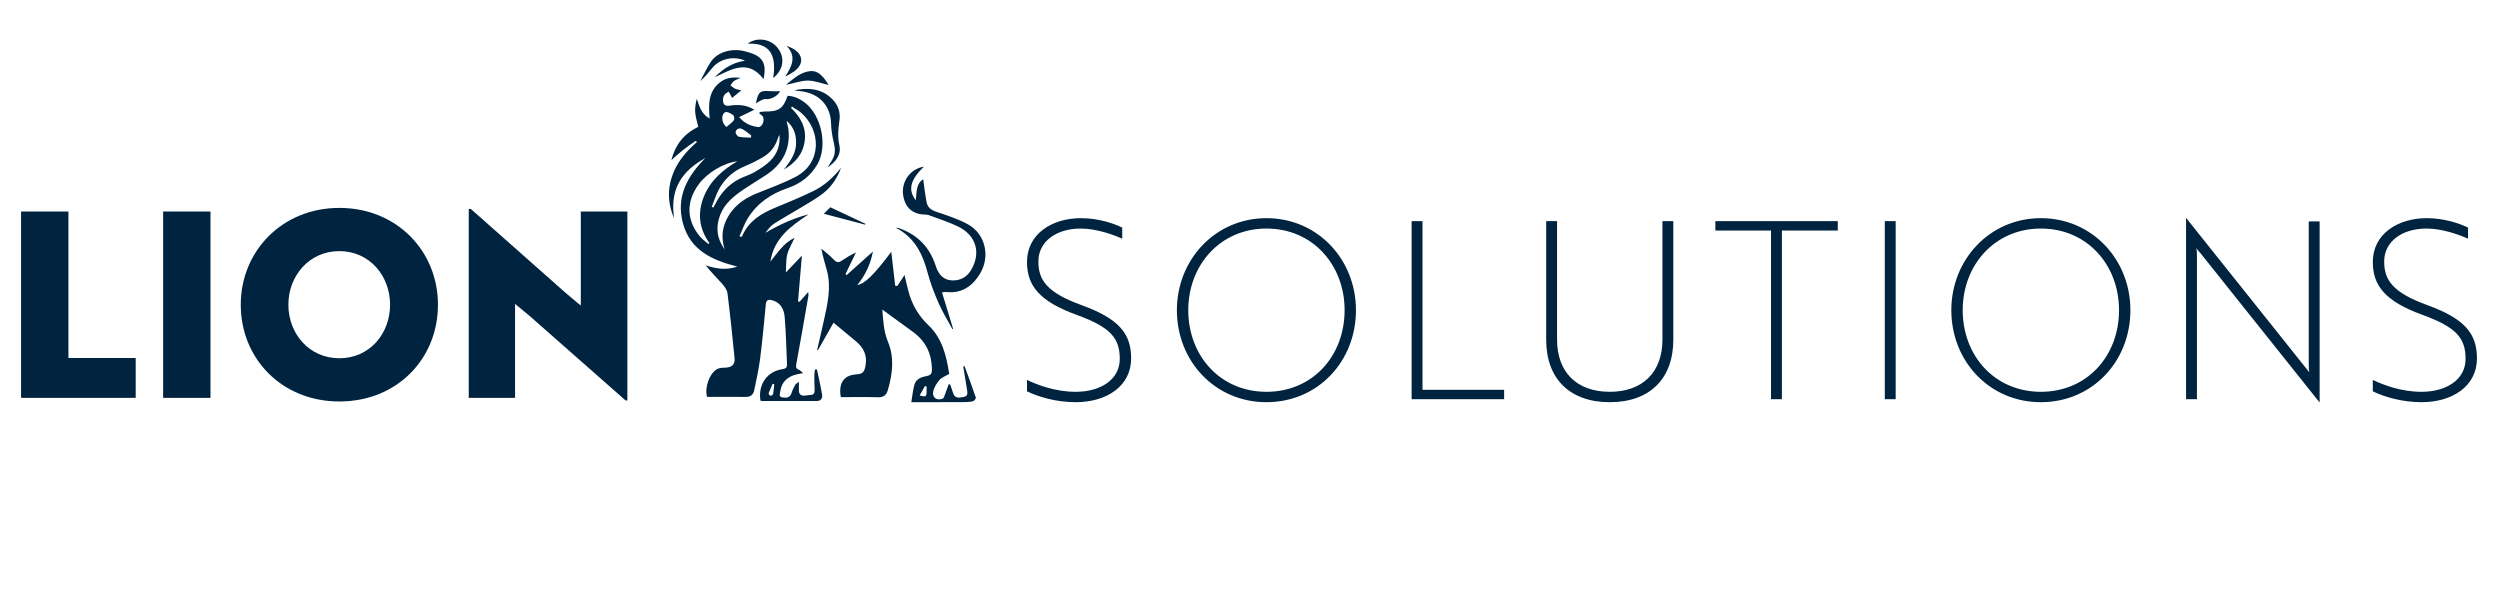 <?xml version="1.0" encoding="utf-8"?>
<!-- Generator: Adobe Illustrator 26.4.0, SVG Export Plug-In . SVG Version: 6.00 Build 0)  -->
<svg version="1.1" id="Layer_1" xmlns="http://www.w3.org/2000/svg" xmlns:xlink="http://www.w3.org/1999/xlink" x="0px" y="0px"
	 width="477.856px" height="117.154px" viewBox="0 0 477.856 117.154" style="enable-background:new 0 0 477.856 117.154;"
	 xml:space="preserve">
<style type="text/css">
	.st0{fill:#002440;}
</style>
<path class="st0" d="M143.01,9.979c-0.265-0.075-0.528-0.158-0.795-0.22c-2.489-0.581-5.153,0.24-6.374,2.1
	c-0.757,1.153-1.33,2.427-1.985,3.647c0.902-0.776,1.601-1.696,2.343-2.58c1.436-1.708,4.059-2.299,6.207-1.327
	c-2.27,0.343-4.09,1.425-5.824,3.191c3.338-1.604,6.456-3.521,9.369,0.335C146.576,12.078,145.792,10.767,143.01,9.979
	 M144.466,19.772c0.428-0.254,0.697-0.443,0.992-0.579c0.269-0.125,0.587-0.309,0.845-0.261c0.897,0.166,2.358-0.545,2.807-1.502
	c-0.642,0-1.255,0.039-1.861-0.007C145.261,17.272,144.972,17.483,144.466,19.772 M147.788,14.913
	c1.969-1.569,2.317-3.87,0.869-5.74c-1.367-1.766-4.029-2.146-5.744-0.819C146.941,8.147,148.527,10.282,147.788,14.913
	 M151.378,9.197c-0.335-0.168-0.69-0.295-1.036-0.441c2.011,2.063,0.985,3.965-0.257,5.885c0.604-0.297,1.14-0.6,1.644-0.95
	C153.734,12.301,153.576,10.296,151.378,9.197 M154.341,15.404c1.344-0.013,2.693,0.535,4.06,0.841
	c-0.266-0.381-0.592-0.934-1.002-1.415c-0.643-0.757-1.427-1.332-2.488-1.237c-1.947,0.175-3.255,1.503-4.692,2.61
	C151.626,15.985,152.98,15.417,154.341,15.404 M160.436,27.736c-0.341-1.568-0.231-3.06,0.003-4.591
	c0.335-2.193-0.63-3.85-2.351-5.032c-1.899-1.306-4.057-1.278-6.223-0.87c0.363,0.123,0.738,0.144,1.112,0.183
	c3.617,0.384,5.796,2.76,5.88,6.248c0.031,1.252,0.25,2.519,0.548,3.738c0.269,1.099,0.268,2.1-0.299,3.081
	c-0.291,0.504-0.596,0.999-0.895,1.498C159.703,30.969,160.849,29.635,160.436,27.736 M138.718,42.302
	c-0.774,1.763-0.788,3.527-0.203,5.357c-1.493-2.02-1.765-4.228-0.863-6.567c0.861-2.232,2.653-3.639,4.544-4.924
	c1.364-0.927,2.787-1.768,4.168-2.672c3.103-2.03,4.708-4.839,4.358-8.611c-0.055-0.596-0.291-1.175-0.36-1.791
	c1.441,1.246,1.938,2.864,1.781,4.717c-0.156,1.83-1.264,3.193-2.298,4.6c2.113-1.252,3.637-2.926,3.97-5.475
	c0.339-2.595-0.821-4.584-2.624-6.314c0.065-0.08,0.13-0.16,0.194-0.24c0.564,0.371,1.173,0.69,1.684,1.123
	c3.862,3.268,4.131,9.619-0.991,12.295c-2.395,1.251-4.971,2.161-7.483,3.183C141.982,38.047,139.885,39.643,138.718,42.302
	 M148.984,25.76c0.185,1.931-0.406,3.623-1.712,4.938c-0.878,0.882-1.982,1.57-3.065,2.209c-0.881,0.521-1.904,0.794-2.824,1.258
	c-2.1,1.06-3.606,2.717-4.648,4.811c-0.117,0.235-0.25,0.461-0.375,0.692c-0.107-0.044-0.213-0.087-0.32-0.13
	c0.446-1.108,0.798-2.266,1.357-3.315c1.121-2.105,2.838-3.582,5.062-4.498c1.141-0.47,2.253-1.03,3.322-1.648
	c1.419-0.821,2.407-2.032,2.89-3.626C148.743,26.211,148.878,25.99,148.984,25.76 M143.577,25.87
	c-0.012,0.145-0.023,0.289-0.035,0.434c-0.776-0.043-1.57-0.006-2.32-0.17c-0.275-0.06-0.681-0.654-0.619-0.902
	c0.154-0.61,0.719-0.868,1.305-0.546C142.502,25.012,143.024,25.47,143.577,25.87 M140.938,30.823
	c-2.791,1.652-5.168,3.683-6.399,6.752c-1.252,3.123-0.936,6.111,1.057,8.886c-0.061,0.06-0.122,0.121-0.183,0.181
	c-0.53-0.46-1.13-0.861-1.579-1.389c-2.656-3.122-2.724-6.751-0.236-10.085C135.197,33.027,138.291,31.149,140.938,30.823
	 M140.27,22.986c-0.392,0.497-0.941,0.87-1.413,1.281c-0.948-0.726-1.109-2.359-0.223-2.83c0.327-0.173,1.071,0.263,1.519,0.574
	C140.343,22.142,140.422,22.793,140.27,22.986 M147.996,73.466c-0.069,0.622-0.108,1.25-0.23,1.862
	c-0.029,0.145-0.346,0.336-0.51,0.318c-0.137-0.016-0.378-0.354-0.339-0.468c0.218-0.626,0.508-1.227,0.774-1.837
	C147.792,73.382,147.894,73.424,147.996,73.466 M160.772,32.067c-1.494,1.849-3.207,3.443-5.342,4.469
	c-2.292,1.101-4.637,2.098-6.994,3.052c-2.818,1.141-5.326,2.599-6.588,5.562c-0.023,0.054-0.099,0.085-0.15,0.127
	c-0.117-0.042-0.234-0.084-0.351-0.126c0.514-1.134,0.914-2.338,1.563-3.388c1.791-2.897,4.424-4.712,7.641-5.806
	c2.407-0.819,4.383-2.299,5.681-4.547c2.024-3.505,0.812-9.375-2.428-11.82c-0.969-0.732-2.035-1.226-3.259-1.282
	c-0.805,2.411-1.732,3.051-4.21,3c-0.369-0.008-0.741,0.07-1.112,0.109c-0.029,0.094-0.059,0.188-0.089,0.282
	c0.21,0.168,0.46,0.304,0.622,0.51c0.525,0.665-0.055,2.184-0.856,2.077c-1.314-0.175-2.57-0.652-3.619-1.9
	c1.049-0.509,1.973-0.958,2.898-1.407c-1.612-1.018-3.214-1.005-4.817-0.776c-0.879,0.125-1.135-0.352-1.169-1.033
	c-0.036-0.733,0.29-1.304,1.111-1.632c0.245,0.464,0.468,0.885,0.623,1.179c0.494-0.402,1.055-0.857,1.77-1.438
	c-0.577-0.154-0.925-0.194-1.221-0.34c-0.309-0.152-0.569-0.405-0.85-0.614c0.22-0.284,0.391-0.637,0.671-0.836
	c0.366-0.261,0.817-0.402,1.232-0.594c-1.418-0.203-2.743-0.04-3.855,0.805c-2.296,1.745-2.273,4.262-2.025,6.951
	c-1.643-0.87-1.95-2.353-2.469-3.778c-0.212,0.891-0.371,1.77-0.298,2.629c0.077,0.903,0.374,1.787,0.59,2.75
	c-2.812,1.32-4.468,3.583-5.142,6.355c0.657-0.574,1.422-1.294,2.24-1.944c0.782-0.622,1.619-1.172,2.432-1.754
	c0.069,0.084,0.138,0.168,0.206,0.252c-2.12,1.821-3.873,3.902-4.773,6.594c-0.909,2.719-0.713,5.377,0.411,7.996
	c-0.319-2.353-0.246-4.654,0.899-6.796c1.144-2.138,2.977-3.567,5.09-4.755c-3.49,3.505-5.672,7.48-4.279,12.537
	c1.425,5.172,5.665,7.024,10.382,8.221c-2.059,0.721-4.003,0.427-6.028-0.225c0.955,1.249,2.058,2.303,3.063,3.444
	c0.471,0.537,0.995,1.211,1.079,1.875c0.522,4.128,0.948,8.269,1.354,12.41c0.12,1.225-0.536,1.776-1.808,1.815
	c-0.532,0.016-1.143,0.036-1.574,0.294c-1.45,0.87-2.359,3.484-1.882,5.288c2.444,0,4.916-0.02,7.387,0.01
	c0.907,0.011,1.453-0.406,1.625-1.237c0.416-2.014,0.875-4.027,1.135-6.064c0.441-3.446,0.763-6.908,1.087-10.367
	c0.083-0.891,0.497-1.006,1.23-0.806c1.624,0.442,2.253,1.747,2.376,3.178c0.26,3.008,0.314,6.034,0.45,9.053
	c0.026,0.565-0.181,0.835-0.813,0.926c-2.993,0.428-4.745,2.921-4.27,6.01c0.087,0.027,0.183,0.082,0.278,0.082
	c3.51,0.003,7.019,0.001,10.529,0c0.79,0,1.084-0.569,0.987-1.167c-0.263-1.636-0.654-3.251-0.994-4.874
	c-0.122,0.012-0.244,0.025-0.365,0.038c-0.045,0.323-0.126,0.646-0.127,0.97c-0.003,0.963,0.006,1.927,0.048,2.889
	c0.027,0.621-0.154,0.994-0.843,1c-0.307,0.003-0.614,0.078-0.921,0.114c-0.804,0.095-1.264-0.2-1.237-1.073
	c0.014-0.459,0.003-0.92,0.003-1.556c-0.341,0.264-0.588,0.367-0.688,0.55c-0.277,0.509-0.558,1.033-0.72,1.585
	c-0.282,0.961-1.035,0.953-1.743,0.849c-0.811-0.119-0.447-0.806-0.39-1.248c0.215-1.662,1.384-2.794,3.203-3.18
	c0.307-0.065,0.616-0.122,1.14-0.225c-0.407-0.33-0.589-0.564-0.826-0.652c-0.598-0.225-0.569-0.577-0.466-1.134
	c0.799-4.325,1.55-8.659,2.307-12.992c0.034-0.195-0.02-0.406-0.04-0.716c-0.627,0.705-1.154,1.297-1.682,1.889
	c-0.087-0.042-0.174-0.083-0.261-0.125c0.24-2.834,0.479-5.668,0.737-8.73c-0.986,1.038-1.909,2.01-3.065,3.227
	c0.084-1.285-0.001-2.421,0.27-3.465c0.282-1.084,0.908-2.08,1.406-3.163c-2.099,0.974-3.263,2.87-4.638,4.551
	c0.676-4.454,3.919-6.799,7.32-9.042c-2.944,0.741-5.636,2.009-8.256,3.538c0.48-0.661,0.979-1.323,1.634-1.742
	c1.764-1.13,3.605-2.139,5.394-3.231c1.375-0.838,2.797-1.629,4.053-2.623C158.98,35.654,160.058,33.972,160.772,32.067
	 M165.363,42.941c0.012-0.059,0.025-0.119,0.038-0.178c-2.215-1.041-4.429-2.082-6.685-3.143
	c-0.322,0.317-0.685,0.673-1.256,1.235C160.263,41.595,162.813,42.268,165.363,42.941 M175.787,75.589
	c0.36-0.643,0.692-1.235,1.025-1.828c0.1,0.052,0.201,0.104,0.302,0.157C177.155,75.903,177.128,75.946,175.787,75.589
	 M171.52,54.66c-0.137-0.014-0.274-0.028-0.411-0.042c-0.246-2.138-0.492-4.275-0.747-6.491c-3.3,4.397-5.092,6.162-6.491,6.336
	c1.549-1.883,2.509-3.967,2.989-6.391c-1.766,1.581-3.406,3.05-5.046,4.519c-0.066-0.07-0.132-0.139-0.198-0.209
	c0.664-1.374,1.327-2.747,1.991-4.12c-1.039,0.473-1.899,1.024-2.752,1.586c-0.568,0.375-0.977,0.333-1.483-0.218
	c-0.712-0.776-1.574-1.414-2.372-2.11c0.256,1.512,0.701,2.844,1.062,4.198c0.877,3.291,0.085,6.49-0.615,9.686
	c-0.403,1.84-0.843,3.672-1.266,5.508c0.058-0.002,0.116-0.004,0.173-0.005c1.003-1.764,2.006-3.527,2.971-5.225
	c1.538,1.276,2.883,2.395,4.231,3.509c1.486,1.226,2.254,2.693,1.88,4.707c-0.193,1.039-0.441,1.592-1.678,1.653
	c-2.469,0.122-3.537,1.679-3.038,4.361c2.324,0,4.693-0.055,7.057,0.024c1.101,0.037,1.654-0.414,1.935-1.396
	c0.877-3.064,1.284-6.124,0.018-9.195c-0.833-2.023-0.924-4.163-1.082-6.169c1.991,1.448,3.949,2.864,5.897,4.292
	c2.39,1.751,3.534,4.129,3.588,7.078c0.014,0.764-0.157,1.178-1.005,1.331c-0.984,0.177-2.021,0.532-2.338,1.624
	c-0.299,1.03-0.389,2.121-0.603,3.373c3.398,0,6.553,0.008,9.708-0.006c0.686-0.003,1.384-0.02,2.05-0.158
	c0.243-0.051,0.635-0.545,0.58-0.709c-0.681-2.024-1.432-4.024-2.164-6.031c-0.083,0.028-0.166,0.057-0.249,0.085
	c0.246,1.484,0.501,2.966,0.732,4.452c0.09,0.584,0.201,1.224-0.647,1.366c-0.778,0.131-1.617,0.376-1.997-0.673
	c-0.204-0.564-0.382-1.137-0.571-1.706c-0.099-0.016-0.198-0.033-0.297-0.05c-0.245,0.683-0.478,1.371-0.739,2.047
	c-0.1,0.258-0.211,0.63-0.413,0.71c-1.064,0.423-2.004-0.172-1.817-1.288c0.135-0.809,0.649-1.629,1.198-2.269
	c0.443-0.517,1.192-0.771,1.872-1.182c-0.54-3.443-1.298-6.771-4.015-9.344c-1.637-1.55-2.834-3.469-3.536-5.63
	c-0.408-1.257-0.65-2.568-0.986-3.934C172.423,53.277,171.972,53.968,171.52,54.66 M184.895,42.81
	c-1.863-0.991-3.914-1.655-5.926-2.329c-0.989-0.331-1.67-0.84-1.857-1.827c-0.276-1.455-0.443-2.93-0.654-4.383
	c-1.375,0.836-1.238,2.454-1.411,4.011c-1.548-1.999-1.06-3.889,1.545-6.424c-2.602,0.379-4.411,2.935-3.944,5.574
	c0.416,2.348,1.842,3.546,4.282,3.602c0.17,0.004,0.352-0.002,0.506,0.056c1.897,0.717,3.852,1.318,5.67,2.198
	c3.47,1.681,4.447,5.003,2.535,8.284c-0.803,1.38-2.041,2.099-3.686,2.022c-1.554-0.074-2.413-1.012-2.95-2.353
	c-0.14-0.351-0.244-0.716-0.377-1.07c-1.228-3.273-3.544-5.421-6.819-6.567c-0.188-0.066-0.4-0.059-0.601-0.086
	c3.56,1.821,5.129,4.94,6.092,8.579c0.533,2.016,1.295,3.989,2.135,5.901c0.744,1.697,1.738,3.284,2.622,4.919
	c0.042-0.02,0.084-0.041,0.126-0.062c-0.696-2.278-1.392-4.556-2.128-6.966c0.498-0.053,0.634-0.092,0.763-0.077
	c2.915,0.33,4.939-0.996,6.437-3.387C189.364,49.056,188.391,44.67,184.895,42.81"/>
<path class="st0" d="M119.918,76.54v-36.109h-8.903v17.955c-0.989-0.742-1.929-1.632-2.919-2.423l-18.103-16.027h-0.396v36.109
	h8.854v-17.956l2.869,2.375l18.252,16.076C119.572,76.54,119.918,76.54,119.918,76.54z M55.121,58.239
	c0-5.491,3.957-10.239,9.745-10.239c5.787,0,9.695,4.748,9.695,10.239c0,5.54-3.908,10.239-9.695,10.239
	C59.078,68.477,55.121,63.778,55.121,58.239 M46.02,58.239c0,10.338,7.865,18.5,18.846,18.5
	c11.03,0,18.846-8.162,18.846-18.5c0-10.239-7.865-18.5-18.846-18.5C53.885,39.739,46.02,48.048,46.02,58.239
	 M40.233,40.431h-9.052v35.614h9.052V40.431z M25.939,76.045v-7.617h-12.861v-27.997h-9.052v35.614H25.939z"/>
<path class="st0" d="M462.858,76.876c5.91,0,10.591-3.073,10.591-8.368c0-4.776-2.364-7.612-9.551-10.213
	c-6.619-2.411-8.179-4.822-8.179-8.321c0-3.829,3.451-6.288,8.085-6.288c2.978,0,6.146,1.135,7.942,1.939v-2.128
	c-1.654-0.804-4.586-1.797-7.895-1.797c-5.484,0-10.307,2.979-10.307,8.369c0,4.491,2.317,7.517,9.503,10.118
	c6.477,2.363,8.227,4.444,8.227,8.415c0,3.972-3.688,6.288-8.416,6.288c-3.924,0-7.328-1.324-9.314-2.269v2.175
	C455.577,75.789,458.981,76.876,462.858,76.876 M443.332,76.876h0.048v-34.561h-2.081v27.327
	c0,0.757,0.048,1.277,0.095,1.513c-0.142-0.236-0.567-0.709-0.898-1.134l-22.6-28.321h-0.047v34.609h2.08v-27.375
	c0-0.709-0.047-1.229-0.094-1.513c0.142,0.284,0.567,0.757,0.898,1.135L443.332,76.876z M375.156,59.288
	c0-8.652,6.147-15.602,14.941-15.602c8.841,0,14.94,6.95,14.94,15.602c0,8.747-6.099,15.602-14.94,15.602
	C381.303,74.89,375.156,68.035,375.156,59.288 M372.981,59.288c0,9.787,7.328,17.588,17.115,17.588
	c9.834,0,17.115-7.801,17.115-17.588c0-9.645-7.281-17.588-17.115-17.588C380.31,41.7,372.981,49.643,372.981,59.288
	 M362.344,42.268h-2.08v34.041h2.08V42.268z M351.281,44.064v-1.796h-23.403v1.796h10.638v32.245h2.08v-32.245H351.281z
	 M319.842,42.268h-2.081v22.646c0,6.241-3.782,9.976-10.07,9.976s-10.07-3.735-10.07-9.976v-22.646h-2.081v22.646
	c0,7.518,4.539,11.962,12.151,11.962s12.151-4.444,12.151-11.962V42.268z M287.503,76.309v-1.797h-15.602v-32.244h-2.08v34.041
	C269.822,76.309,287.503,76.309,287.503,76.309z M227.129,59.288c0-8.652,6.147-15.602,14.941-15.602
	c8.841,0,14.94,6.95,14.94,15.602c0,8.747-6.099,15.602-14.94,15.602C233.275,74.89,227.129,68.035,227.129,59.288
	 M224.954,59.288c0,9.787,7.328,17.588,17.115,17.588c9.834,0,17.114-7.801,17.114-17.588c0-9.645-7.28-17.588-17.114-17.588
	C232.282,41.7,224.954,49.643,224.954,59.288 M205.618,76.876c5.91,0,10.59-3.073,10.59-8.368
	c0-4.776-2.363-7.612-9.55-10.213c-6.619-2.411-8.179-4.822-8.179-8.321c0-3.829,3.451-6.288,8.085-6.288
	c2.978,0,6.146,1.135,7.942,1.939v-2.128c-1.654-0.804-4.586-1.797-7.895-1.797c-5.485,0-10.307,2.979-10.307,8.369
	c0,4.491,2.317,7.517,9.503,10.118c6.477,2.363,8.227,4.444,8.227,8.415c0,3.972-3.688,6.288-8.416,6.288
	c-3.924,0-7.328-1.324-9.314-2.269v2.175C198.337,75.789,201.74,76.876,205.618,76.876"/>
</svg>
